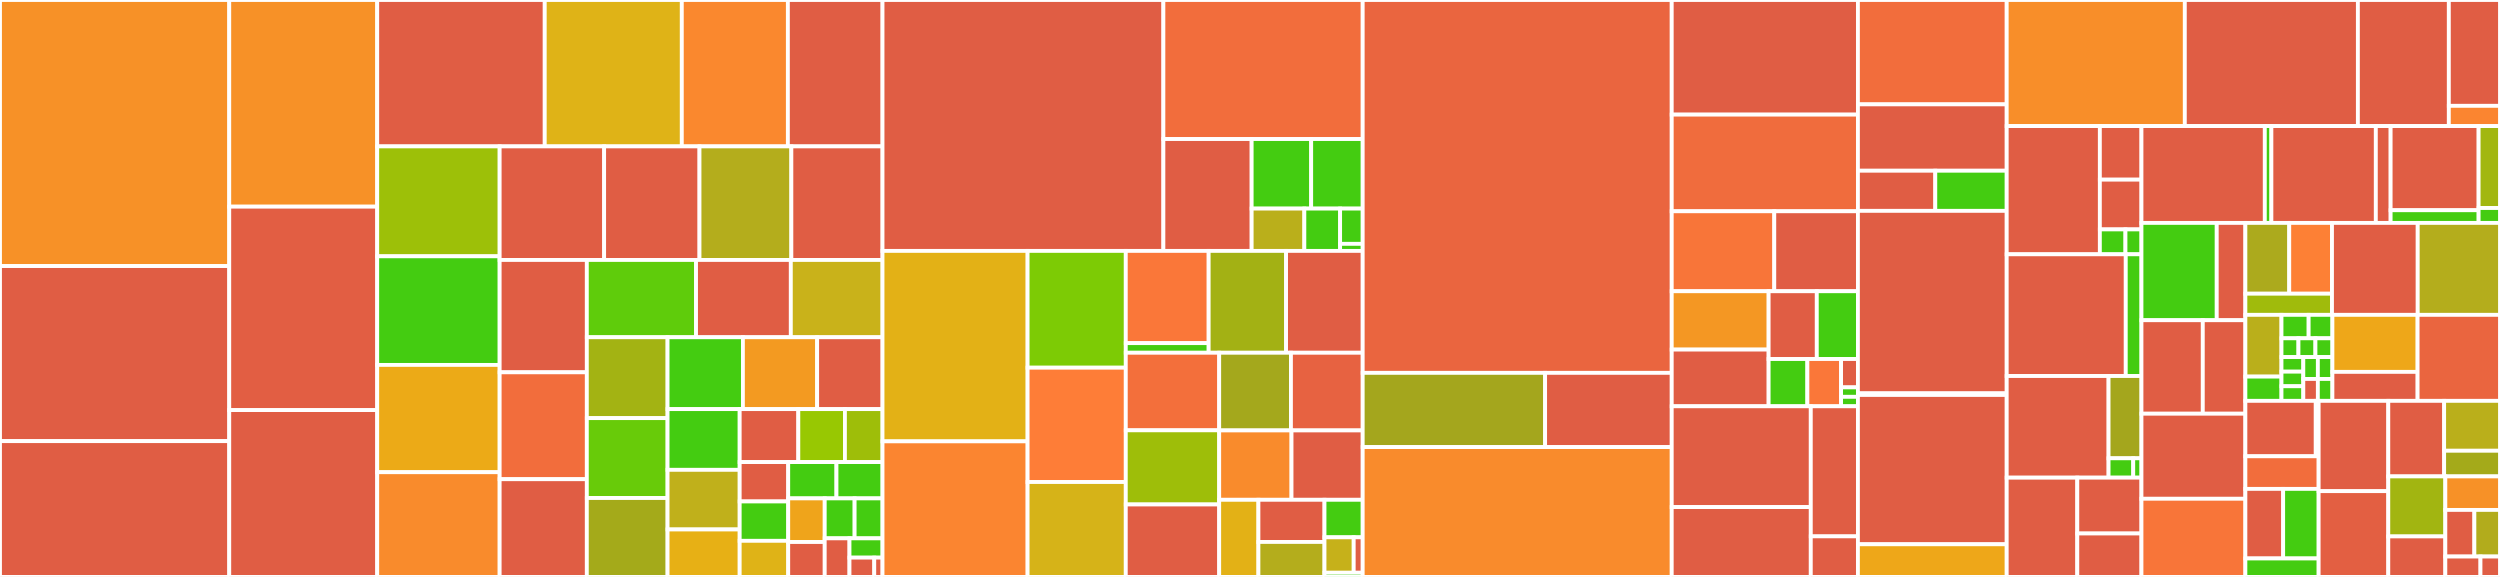 <svg baseProfile="full" width="650" height="150" viewBox="0 0 650 150" version="1.1"
xmlns="http://www.w3.org/2000/svg" xmlns:ev="http://www.w3.org/2001/xml-events"
xmlns:xlink="http://www.w3.org/1999/xlink">

<rect x="0" y="0" width="650" height="150" fill="#333333" stroke="none"/>

<style>rect.s{mask:url(#mask);}</style>
<defs>
  <pattern id="white" width="4" height="4" patternUnits="userSpaceOnUse" patternTransform="rotate(45)">
    <rect width="2" height="2" transform="translate(0,0)" fill="white"></rect>
  </pattern>
  <mask id="mask">
    <rect x="0" y="0" width="100%" height="100%" fill="url(#white)"></rect>
  </mask>
</defs>

<rect x="0" y="0" width="59.606" height="69.175" fill="#f79127" stroke="white" stroke-width="1" class=" tooltipped" data-content="controller/workitem.go"><title>controller/workitem.go</title></rect>
<rect x="0" y="69.175" width="59.606" height="45.515" fill="#e05d44" stroke="white" stroke-width="1" class=" tooltipped" data-content="controller/space.go"><title>controller/space.go</title></rect>
<rect x="0" y="114.69" width="59.606" height="35.31" fill="#e05d44" stroke="white" stroke-width="1" class=" tooltipped" data-content="controller/codebase.go"><title>controller/codebase.go</title></rect>
<rect x="59.606" y="0" width="38.47" height="53.731" fill="#f79127" stroke="white" stroke-width="1" class=" tooltipped" data-content="controller/iteration.go"><title>controller/iteration.go</title></rect>
<rect x="59.606" y="53.731" width="38.47" height="52.892" fill="#e25e43" stroke="white" stroke-width="1" class=" tooltipped" data-content="controller/search.go"><title>controller/search.go</title></rect>
<rect x="59.606" y="106.623" width="38.47" height="43.377" fill="#e05d44" stroke="white" stroke-width="1" class=" tooltipped" data-content="controller/users.go"><title>controller/users.go</title></rect>
<rect x="98.076" y="0" width="43.557" height="38.063" fill="#e05d44" stroke="white" stroke-width="1" class=" tooltipped" data-content="controller/deployments.go"><title>controller/deployments.go</title></rect>
<rect x="141.633" y="0" width="35.638" height="38.063" fill="#dfb317" stroke="white" stroke-width="1" class=" tooltipped" data-content="controller/work_item_link.go"><title>controller/work_item_link.go</title></rect>
<rect x="177.27" y="0" width="27.577" height="38.063" fill="#fa882e" stroke="white" stroke-width="1" class=" tooltipped" data-content="controller/workitems.go"><title>controller/workitems.go</title></rect>
<rect x="204.847" y="0" width="24.607" height="38.063" fill="#e05d44" stroke="white" stroke-width="1" class=" tooltipped" data-content="controller/deployments_urlprovider.go"><title>controller/deployments_urlprovider.go</title></rect>
<rect x="98.076" y="38.063" width="31.835" height="28.576" fill="#9dc008" stroke="white" stroke-width="1" class=" tooltipped" data-content="controller/area.go"><title>controller/area.go</title></rect>
<rect x="98.076" y="66.639" width="31.835" height="28.238" fill="#4c1" stroke="white" stroke-width="1" class=" tooltipped" data-content="controller/query.go"><title>controller/query.go</title></rect>
<rect x="98.076" y="94.877" width="31.835" height="27.9" fill="#ecaa17" stroke="white" stroke-width="1" class=" tooltipped" data-content="controller/comments.go"><title>controller/comments.go</title></rect>
<rect x="98.076" y="122.777" width="31.835" height="27.223" fill="#f98b2c" stroke="white" stroke-width="1" class=" tooltipped" data-content="controller/work_item_events.go"><title>controller/work_item_events.go</title></rect>
<rect x="129.911" y="38.063" width="27.165" height="29.525" fill="#e05d44" stroke="white" stroke-width="1" class=" tooltipped" data-content="controller/trackerquery.go"><title>controller/trackerquery.go</title></rect>
<rect x="157.075" y="38.063" width="24.795" height="29.525" fill="#e05d44" stroke="white" stroke-width="1" class=" tooltipped" data-content="controller/workitemtype.go"><title>controller/workitemtype.go</title></rect>
<rect x="181.87" y="38.063" width="23.883" height="29.525" fill="#b4ad1c" stroke="white" stroke-width="1" class=" tooltipped" data-content="controller/label.go"><title>controller/label.go</title></rect>
<rect x="205.753" y="38.063" width="23.701" height="29.525" fill="#e05d44" stroke="white" stroke-width="1" class=" tooltipped" data-content="controller/tracker.go"><title>controller/tracker.go</title></rect>
<rect x="129.911" y="67.589" width="22.665" height="29.212" fill="#e05d44" stroke="white" stroke-width="1" class=" tooltipped" data-content="controller/user.go"><title>controller/user.go</title></rect>
<rect x="129.911" y="96.801" width="22.665" height="27.787" fill="#f26d3c" stroke="white" stroke-width="1" class=" tooltipped" data-content="controller/work_item_comments.go"><title>controller/work_item_comments.go</title></rect>
<rect x="129.911" y="124.588" width="22.665" height="25.412" fill="#e05d44" stroke="white" stroke-width="1" class=" tooltipped" data-content="controller/work_item_link_type.go"><title>controller/work_item_link_type.go</title></rect>
<rect x="152.576" y="67.589" width="28.394" height="20.095" fill="#5fcc0b" stroke="white" stroke-width="1" class=" tooltipped" data-content="controller/filter.go"><title>controller/filter.go</title></rect>
<rect x="180.97" y="67.589" width="24.644" height="20.095" fill="#e05d44" stroke="white" stroke-width="1" class=" tooltipped" data-content="controller/planner_backlog.go"><title>controller/planner_backlog.go</title></rect>
<rect x="205.614" y="67.589" width="23.84" height="20.095" fill="#c9b21a" stroke="white" stroke-width="1" class=" tooltipped" data-content="controller/space_iterations.go"><title>controller/space_iterations.go</title></rect>
<rect x="152.576" y="87.684" width="20.99" height="21.028" fill="#a3b313" stroke="white" stroke-width="1" class=" tooltipped" data-content="controller/deployments_osioclient.go"><title>controller/deployments_osioclient.go</title></rect>
<rect x="152.576" y="108.712" width="20.99" height="20.772" fill="#68cb09" stroke="white" stroke-width="1" class=" tooltipped" data-content="controller/paging.go"><title>controller/paging.go</title></rect>
<rect x="152.576" y="129.484" width="20.99" height="20.516" fill="#a4aa1a" stroke="white" stroke-width="1" class=" tooltipped" data-content="controller/space_template.go"><title>controller/space_template.go</title></rect>
<rect x="173.566" y="87.684" width="19.59" height="18.685" fill="#4c1" stroke="white" stroke-width="1" class=" tooltipped" data-content="controller/work_item_board.go"><title>controller/work_item_board.go</title></rect>
<rect x="193.156" y="87.684" width="19.302" height="18.685" fill="#f39a21" stroke="white" stroke-width="1" class=" tooltipped" data-content="controller/endpoints.go"><title>controller/endpoints.go</title></rect>
<rect x="212.457" y="87.684" width="16.997" height="18.685" fill="#e05d44" stroke="white" stroke-width="1" class=" tooltipped" data-content="controller/namedspaces.go"><title>controller/namedspaces.go</title></rect>
<rect x="173.566" y="106.369" width="18.753" height="15.788" fill="#4c1" stroke="white" stroke-width="1" class=" tooltipped" data-content="controller/work_item_type_group.go"><title>controller/work_item_type_group.go</title></rect>
<rect x="173.566" y="122.157" width="18.753" height="15.5" fill="#c0b01b" stroke="white" stroke-width="1" class=" tooltipped" data-content="controller/space_codebases.go"><title>controller/space_codebases.go</title></rect>
<rect x="173.566" y="137.657" width="18.753" height="12.343" fill="#e7b015" stroke="white" stroke-width="1" class=" tooltipped" data-content="controller/user_service.go"><title>controller/user_service.go</title></rect>
<rect x="192.319" y="106.369" width="15.245" height="13.771" fill="#e05d44" stroke="white" stroke-width="1" class=" tooltipped" data-content="controller/work_item_labels.go"><title>controller/work_item_labels.go</title></rect>
<rect x="207.564" y="106.369" width="12.118" height="13.771" fill="#98c802" stroke="white" stroke-width="1" class=" tooltipped" data-content="controller/work_item_link_types.go"><title>controller/work_item_link_types.go</title></rect>
<rect x="219.682" y="106.369" width="9.772" height="13.771" fill="#9ebe09" stroke="white" stroke-width="1" class=" tooltipped" data-content="controller/work_item_relationships_links.go"><title>controller/work_item_relationships_links.go</title></rect>
<rect x="192.319" y="120.14" width="12.619" height="10.238" fill="#e05d44" stroke="white" stroke-width="1" class=" tooltipped" data-content="controller/login.go"><title>controller/login.go</title></rect>
<rect x="192.319" y="130.377" width="12.619" height="10.238" fill="#4c1" stroke="white" stroke-width="1" class=" tooltipped" data-content="controller/work_item_boards.go"><title>controller/work_item_boards.go</title></rect>
<rect x="192.319" y="140.615" width="12.619" height="9.385" fill="#dfb317" stroke="white" stroke-width="1" class=" tooltipped" data-content="controller/space_areas.go"><title>controller/space_areas.go</title></rect>
<rect x="204.938" y="120.14" width="12.543" height="9.441" fill="#4c1" stroke="white" stroke-width="1" class=" tooltipped" data-content="controller/work_item_type_groups.go"><title>controller/work_item_type_groups.go</title></rect>
<rect x="217.481" y="120.14" width="11.973" height="9.441" fill="#4c1" stroke="white" stroke-width="1" class=" tooltipped" data-content="controller/workitemtypes.go"><title>controller/workitemtypes.go</title></rect>
<rect x="204.938" y="129.581" width="9.49" height="11.344" fill="#efa41b" stroke="white" stroke-width="1" class=" tooltipped" data-content="controller/space_tracker_queries.go"><title>controller/space_tracker_queries.go</title></rect>
<rect x="204.938" y="140.925" width="9.49" height="9.075" fill="#e05d44" stroke="white" stroke-width="1" class=" tooltipped" data-content="controller/status.go"><title>controller/status.go</title></rect>
<rect x="214.428" y="129.581" width="7.772" height="10.389" fill="#4c1" stroke="white" stroke-width="1" class=" tooltipped" data-content="controller/render.go"><title>controller/render.go</title></rect>
<rect x="222.2" y="129.581" width="7.254" height="10.389" fill="#4c1" stroke="white" stroke-width="1" class=" tooltipped" data-content="controller/named_work_items.go"><title>controller/named_work_items.go</title></rect>
<rect x="214.428" y="139.97" width="6.44" height="10.03" fill="#e05d44" stroke="white" stroke-width="1" class=" tooltipped" data-content="controller/collaborators.go"><title>controller/collaborators.go</title></rect>
<rect x="220.868" y="139.97" width="8.586" height="5.015" fill="#4c1" stroke="white" stroke-width="1" class=" tooltipped" data-content="controller/features.go"><title>controller/features.go</title></rect>
<rect x="220.868" y="144.985" width="6.44" height="5.015" fill="#e05d44" stroke="white" stroke-width="1" class=" tooltipped" data-content="controller/logout.go"><title>controller/logout.go</title></rect>
<rect x="227.307" y="144.985" width="2.147" height="5.015" fill="#e05d44" stroke="white" stroke-width="1" class=" tooltipped" data-content="controller/permission.go"><title>controller/permission.go</title></rect>
<rect x="229.454" y="0" width="73.027" height="65.234" fill="#e05d44" stroke="white" stroke-width="1" class=" tooltipped" data-content="workitem/workitem_repository.go"><title>workitem/workitem_repository.go</title></rect>
<rect x="302.481" y="0" width="51.82" height="36.149" fill="#f26d3c" stroke="white" stroke-width="1" class=" tooltipped" data-content="workitem/link/link_repository.go"><title>workitem/link/link_repository.go</title></rect>
<rect x="302.481" y="36.149" width="22.949" height="29.085" fill="#e05d44" stroke="white" stroke-width="1" class=" tooltipped" data-content="workitem/link/type_repository.go"><title>workitem/link/type_repository.go</title></rect>
<rect x="325.43" y="36.149" width="15.477" height="18.085" fill="#4c1" stroke="white" stroke-width="1" class=" tooltipped" data-content="workitem/link/type.go"><title>workitem/link/type.go</title></rect>
<rect x="340.907" y="36.149" width="13.394" height="18.085" fill="#4c1" stroke="white" stroke-width="1" class=" tooltipped" data-content="workitem/link/link.go"><title>workitem/link/link.go</title></rect>
<rect x="325.43" y="54.234" width="13.702" height="11" fill="#baaf1b" stroke="white" stroke-width="1" class=" tooltipped" data-content="workitem/link/link_revision_repository.go"><title>workitem/link/link_revision_repository.go</title></rect>
<rect x="339.131" y="54.234" width="9.298" height="11" fill="#4c1" stroke="white" stroke-width="1" class=" tooltipped" data-content="workitem/link/topology.go"><title>workitem/link/topology.go</title></rect>
<rect x="348.429" y="54.234" width="5.872" height="9.167" fill="#4c1" stroke="white" stroke-width="1" class=" tooltipped" data-content="workitem/link/ancestor.go"><title>workitem/link/ancestor.go</title></rect>
<rect x="348.429" y="63.401" width="5.872" height="1.833" fill="#4c1" stroke="white" stroke-width="1" class=" tooltipped" data-content="workitem/link/link_revision.go"><title>workitem/link/link_revision.go</title></rect>
<rect x="229.454" y="65.234" width="37.721" height="49.518" fill="#e3b116" stroke="white" stroke-width="1" class=" tooltipped" data-content="workitem/expression_compiler.go"><title>workitem/expression_compiler.go</title></rect>
<rect x="229.454" y="114.752" width="37.721" height="35.248" fill="#fb8530" stroke="white" stroke-width="1" class=" tooltipped" data-content="workitem/simple_type.go"><title>workitem/simple_type.go</title></rect>
<rect x="267.175" y="65.234" width="25.528" height="30.364" fill="#7dcb05" stroke="white" stroke-width="1" class=" tooltipped" data-content="workitem/field_test_data.go"><title>workitem/field_test_data.go</title></rect>
<rect x="267.175" y="95.598" width="25.528" height="29.731" fill="#fe7d37" stroke="white" stroke-width="1" class=" tooltipped" data-content="workitem/workitemtype_repository.go"><title>workitem/workitemtype_repository.go</title></rect>
<rect x="267.175" y="125.329" width="25.528" height="24.671" fill="#d6b318" stroke="white" stroke-width="1" class=" tooltipped" data-content="workitem/field_definition.go"><title>workitem/field_definition.go</title></rect>
<rect x="292.703" y="65.234" width="21.549" height="23.98" fill="#fa7739" stroke="white" stroke-width="1" class=" tooltipped" data-content="workitem/event/event_repository.go"><title>workitem/event/event_repository.go</title></rect>
<rect x="292.703" y="89.215" width="21.549" height="2.498" fill="#4c1" stroke="white" stroke-width="1" class=" tooltipped" data-content="workitem/event/event.go"><title>workitem/event/event.go</title></rect>
<rect x="314.252" y="65.234" width="20.126" height="26.478" fill="#a3b114" stroke="white" stroke-width="1" class=" tooltipped" data-content="workitem/table_join.go"><title>workitem/table_join.go</title></rect>
<rect x="334.378" y="65.234" width="19.923" height="26.478" fill="#e05d44" stroke="white" stroke-width="1" class=" tooltipped" data-content="workitem/typegroup.go"><title>workitem/typegroup.go</title></rect>
<rect x="292.703" y="91.713" width="24.288" height="20.168" fill="#f36f3b" stroke="white" stroke-width="1" class=" tooltipped" data-content="workitem/workitemtype.go"><title>workitem/workitemtype.go</title></rect>
<rect x="292.703" y="111.881" width="24.288" height="19.281" fill="#9ebe09" stroke="white" stroke-width="1" class=" tooltipped" data-content="workitem/enum_type.go"><title>workitem/enum_type.go</title></rect>
<rect x="292.703" y="131.162" width="24.288" height="18.838" fill="#e05d44" stroke="white" stroke-width="1" class=" tooltipped" data-content="workitem/workitem.go"><title>workitem/workitem.go</title></rect>
<rect x="316.991" y="91.713" width="18.655" height="20.199" fill="#a4a81c" stroke="white" stroke-width="1" class=" tooltipped" data-content="workitem/list_type.go"><title>workitem/list_type.go</title></rect>
<rect x="335.646" y="91.713" width="18.655" height="20.199" fill="#e76241" stroke="white" stroke-width="1" class=" tooltipped" data-content="workitem/typegroup_repository.go"><title>workitem/typegroup_repository.go</title></rect>
<rect x="316.991" y="111.911" width="18.804" height="18.034" fill="#f98b2c" stroke="white" stroke-width="1" class=" tooltipped" data-content="workitem/board.go"><title>workitem/board.go</title></rect>
<rect x="335.795" y="111.911" width="18.506" height="18.034" fill="#e05d44" stroke="white" stroke-width="1" class=" tooltipped" data-content="workitem/board_repository.go"><title>workitem/board_repository.go</title></rect>
<rect x="316.991" y="129.946" width="10.2" height="20.054" fill="#e3b116" stroke="white" stroke-width="1" class=" tooltipped" data-content="workitem/workitem_storage.go"><title>workitem/workitem_storage.go</title></rect>
<rect x="327.191" y="129.946" width="17.179" height="10.967" fill="#e05d44" stroke="white" stroke-width="1" class=" tooltipped" data-content="workitem/json_storage.go"><title>workitem/json_storage.go</title></rect>
<rect x="327.191" y="140.913" width="17.179" height="9.087" fill="#b4ad1c" stroke="white" stroke-width="1" class=" tooltipped" data-content="workitem/workitem_revision_repository.go"><title>workitem/workitem_revision_repository.go</title></rect>
<rect x="344.369" y="129.946" width="9.931" height="9.756" fill="#4c1" stroke="white" stroke-width="1" class=" tooltipped" data-content="workitem/workitemtype_cache.go"><title>workitem/workitemtype_cache.go</title></rect>
<rect x="344.369" y="139.702" width="7.595" height="9.214" fill="#c6b11a" stroke="white" stroke-width="1" class=" tooltipped" data-content="workitem/number_sequence/workitem_number_sequence_repository.go"><title>workitem/number_sequence/workitem_number_sequence_repository.go</title></rect>
<rect x="351.964" y="139.702" width="2.337" height="9.214" fill="#e05d44" stroke="white" stroke-width="1" class=" tooltipped" data-content="workitem/number_sequence/workitem_number_sequence.go"><title>workitem/number_sequence/workitem_number_sequence.go</title></rect>
<rect x="344.369" y="148.916" width="9.931" height="1.084" fill="#4c1" stroke="white" stroke-width="1" class=" tooltipped" data-content="workitem/workitem_revision.go"><title>workitem/workitem_revision.go</title></rect>
<rect x="354.301" y="0" width="80.348" height="96.941" fill="#ea653f" stroke="white" stroke-width="1" class=" tooltipped" data-content="kubernetes/deployments_kubeclient.go"><title>kubernetes/deployments_kubeclient.go</title></rect>
<rect x="354.301" y="96.941" width="47.428" height="19.294" fill="#a4a61d" stroke="white" stroke-width="1" class=" tooltipped" data-content="kubernetes/deployments_access.go"><title>kubernetes/deployments_access.go</title></rect>
<rect x="401.729" y="96.941" width="32.921" height="19.294" fill="#e05d44" stroke="white" stroke-width="1" class=" tooltipped" data-content="kubernetes/deployments_metrics.go"><title>kubernetes/deployments_metrics.go</title></rect>
<rect x="354.301" y="116.235" width="80.348" height="33.765" fill="#f98b2c" stroke="white" stroke-width="1" class=" tooltipped" data-content="search/search_repository.go"><title>search/search_repository.go</title></rect>
<rect x="434.649" y="0" width="48.41" height="29.8" fill="#e05d44" stroke="white" stroke-width="1" class=" tooltipped" data-content="codebase/che/client.go"><title>codebase/che/client.go</title></rect>
<rect x="434.649" y="29.8" width="48.41" height="25.13" fill="#f06c3d" stroke="white" stroke-width="1" class=" tooltipped" data-content="codebase/codebase.go"><title>codebase/codebase.go</title></rect>
<rect x="434.649" y="54.93" width="26.664" height="20.793" fill="#f87539" stroke="white" stroke-width="1" class=" tooltipped" data-content="remoteworkitem/trackeritem_repository.go"><title>remoteworkitem/trackeritem_repository.go</title></rect>
<rect x="461.313" y="54.93" width="21.746" height="20.793" fill="#e05d44" stroke="white" stroke-width="1" class=" tooltipped" data-content="remoteworkitem/tracker_repository.go"><title>remoteworkitem/tracker_repository.go</title></rect>
<rect x="434.649" y="75.723" width="25.195" height="15.169" fill="#f49723" stroke="white" stroke-width="1" class=" tooltipped" data-content="remoteworkitem/remoteworkitem.go"><title>remoteworkitem/remoteworkitem.go</title></rect>
<rect x="434.649" y="90.892" width="25.195" height="14.742" fill="#e05d44" stroke="white" stroke-width="1" class=" tooltipped" data-content="remoteworkitem/trackerquery_repository.go"><title>remoteworkitem/trackerquery_repository.go</title></rect>
<rect x="459.844" y="75.723" width="12.524" height="17.622" fill="#e05d44" stroke="white" stroke-width="1" class=" tooltipped" data-content="remoteworkitem/scheduler.go"><title>remoteworkitem/scheduler.go</title></rect>
<rect x="472.368" y="75.723" width="10.691" height="17.622" fill="#4c1" stroke="white" stroke-width="1" class=" tooltipped" data-content="remoteworkitem/github.go"><title>remoteworkitem/github.go</title></rect>
<rect x="459.844" y="93.345" width="10.075" height="12.289" fill="#4c1" stroke="white" stroke-width="1" class=" tooltipped" data-content="remoteworkitem/flatten.go"><title>remoteworkitem/flatten.go</title></rect>
<rect x="469.918" y="93.345" width="8.76" height="12.289" fill="#fa7739" stroke="white" stroke-width="1" class=" tooltipped" data-content="remoteworkitem/jira.go"><title>remoteworkitem/jira.go</title></rect>
<rect x="478.679" y="93.345" width="4.38" height="7.373" fill="#e05d44" stroke="white" stroke-width="1" class=" tooltipped" data-content="remoteworkitem/errors.go"><title>remoteworkitem/errors.go</title></rect>
<rect x="478.679" y="100.718" width="4.38" height="2.458" fill="#4c1" stroke="white" stroke-width="1" class=" tooltipped" data-content="remoteworkitem/tracker.go"><title>remoteworkitem/tracker.go</title></rect>
<rect x="478.679" y="103.176" width="4.38" height="2.458" fill="#4c1" stroke="white" stroke-width="1" class=" tooltipped" data-content="remoteworkitem/trackerquery.go"><title>remoteworkitem/trackerquery.go</title></rect>
<rect x="434.649" y="105.634" width="36.156" height="26.203" fill="#e05d44" stroke="white" stroke-width="1" class=" tooltipped" data-content="account/identity.go"><title>account/identity.go</title></rect>
<rect x="434.649" y="131.837" width="36.156" height="18.163" fill="#e05d44" stroke="white" stroke-width="1" class=" tooltipped" data-content="account/user.go"><title>account/user.go</title></rect>
<rect x="470.805" y="105.634" width="12.254" height="33.824" fill="#e05d44" stroke="white" stroke-width="1" class=" tooltipped" data-content="account/init_tenant.go"><title>account/init_tenant.go</title></rect>
<rect x="470.805" y="139.458" width="12.254" height="10.542" fill="#e05d44" stroke="white" stroke-width="1" class=" tooltipped" data-content="account/context_information.go"><title>account/context_information.go</title></rect>
<rect x="483.059" y="0" width="38.685" height="27.134" fill="#f26d3c" stroke="white" stroke-width="1" class=" tooltipped" data-content="spacetemplate/importer/repository.go"><title>spacetemplate/importer/repository.go</title></rect>
<rect x="483.059" y="27.134" width="38.685" height="17.254" fill="#e05d44" stroke="white" stroke-width="1" class=" tooltipped" data-content="spacetemplate/importer/import_helper.go"><title>spacetemplate/importer/import_helper.go</title></rect>
<rect x="483.059" y="44.388" width="20.116" height="10.436" fill="#e05d44" stroke="white" stroke-width="1" class=" tooltipped" data-content="spacetemplate/repository.go"><title>spacetemplate/repository.go</title></rect>
<rect x="503.175" y="44.388" width="18.569" height="10.436" fill="#4c1" stroke="white" stroke-width="1" class=" tooltipped" data-content="spacetemplate/template.go"><title>spacetemplate/template.go</title></rect>
<rect x="483.059" y="54.824" width="38.685" height="47.449" fill="#e05d44" stroke="white" stroke-width="1" class=" tooltipped" data-content="configuration/configuration.go"><title>configuration/configuration.go</title></rect>
<rect x="483.059" y="102.273" width="38.685" height="0.417" fill="#4c1" stroke="white" stroke-width="1" class=" tooltipped" data-content="configuration/http_option.go"><title>configuration/http_option.go</title></rect>
<rect x="483.059" y="102.69" width="38.685" height="38.822" fill="#e05d44" stroke="white" stroke-width="1" class=" tooltipped" data-content="space/space.go"><title>space/space.go</title></rect>
<rect x="483.059" y="141.512" width="38.685" height="8.488" fill="#eea719" stroke="white" stroke-width="1" class=" tooltipped" data-content="space/authz/authz.go"><title>space/authz/authz.go</title></rect>
<rect x="521.744" y="0" width="46.31" height="32.778" fill="#f88e29" stroke="white" stroke-width="1" class=" tooltipped" data-content="migration/migration.go"><title>migration/migration.go</title></rect>
<rect x="568.054" y="0" width="44.996" height="32.778" fill="#e05d44" stroke="white" stroke-width="1" class=" tooltipped" data-content="main.go"><title>main.go</title></rect>
<rect x="613.05" y="0" width="23.648" height="32.778" fill="#e05d44" stroke="white" stroke-width="1" class=" tooltipped" data-content="log/log.go"><title>log/log.go</title></rect>
<rect x="636.698" y="0" width="13.302" height="27.518" fill="#e05d44" stroke="white" stroke-width="1" class=" tooltipped" data-content="log/log_request.go"><title>log/log_request.go</title></rect>
<rect x="636.698" y="27.518" width="13.302" height="5.261" fill="#fb8530" stroke="white" stroke-width="1" class=" tooltipped" data-content="log/context.go"><title>log/context.go</title></rect>
<rect x="521.744" y="32.778" width="24.219" height="33.338" fill="#e05d44" stroke="white" stroke-width="1" class=" tooltipped" data-content="goasupport/conditional_request/generator.go"><title>goasupport/conditional_request/generator.go</title></rect>
<rect x="545.963" y="32.778" width="10.818" height="13.932" fill="#e05d44" stroke="white" stroke-width="1" class=" tooltipped" data-content="goasupport/helper_function/generator.go"><title>goasupport/helper_function/generator.go</title></rect>
<rect x="545.963" y="46.711" width="10.818" height="12.937" fill="#e05d44" stroke="white" stroke-width="1" class=" tooltipped" data-content="goasupport/jsonapi_errors_stringer/generator.go"><title>goasupport/jsonapi_errors_stringer/generator.go</title></rect>
<rect x="545.963" y="59.648" width="6.657" height="6.469" fill="#4c1" stroke="white" stroke-width="1" class=" tooltipped" data-content="goasupport/forward_signer.go"><title>goasupport/forward_signer.go</title></rect>
<rect x="552.621" y="59.648" width="4.161" height="6.469" fill="#4c1" stroke="white" stroke-width="1" class=" tooltipped" data-content="goasupport/forward_requestid.go"><title>goasupport/forward_requestid.go</title></rect>
<rect x="521.744" y="66.117" width="30.955" height="31.648" fill="#e05d44" stroke="white" stroke-width="1" class=" tooltipped" data-content="iteration/iteration.go"><title>iteration/iteration.go</title></rect>
<rect x="552.699" y="66.117" width="4.082" height="31.648" fill="#4c1" stroke="white" stroke-width="1" class=" tooltipped" data-content="iteration/state.go"><title>iteration/state.go</title></rect>
<rect x="521.744" y="97.765" width="26.482" height="26.425" fill="#e05d44" stroke="white" stroke-width="1" class=" tooltipped" data-content="comment/comment_repository.go"><title>comment/comment_repository.go</title></rect>
<rect x="548.226" y="97.765" width="8.556" height="21.391" fill="#a4a61d" stroke="white" stroke-width="1" class=" tooltipped" data-content="comment/comment_revision_repository.go"><title>comment/comment_revision_repository.go</title></rect>
<rect x="548.226" y="119.156" width="6.417" height="5.033" fill="#4c1" stroke="white" stroke-width="1" class=" tooltipped" data-content="comment/comment.go"><title>comment/comment.go</title></rect>
<rect x="554.642" y="119.156" width="2.139" height="5.033" fill="#4c1" stroke="white" stroke-width="1" class=" tooltipped" data-content="comment/comment_revision.go"><title>comment/comment_revision.go</title></rect>
<rect x="521.744" y="124.19" width="18.353" height="25.81" fill="#e05d44" stroke="white" stroke-width="1" class=" tooltipped" data-content="goamiddleware/jwt_shared.go"><title>goamiddleware/jwt_shared.go</title></rect>
<rect x="540.097" y="124.19" width="16.684" height="14.518" fill="#e05d44" stroke="white" stroke-width="1" class=" tooltipped" data-content="goamiddleware/jwt_middleware.go"><title>goamiddleware/jwt_middleware.go</title></rect>
<rect x="540.097" y="138.708" width="16.684" height="11.292" fill="#e05d44" stroke="white" stroke-width="1" class=" tooltipped" data-content="goamiddleware/jwt_token_context.go"><title>goamiddleware/jwt_token_context.go</title></rect>
<rect x="556.781" y="32.778" width="32.071" height="25.177" fill="#e05d44" stroke="white" stroke-width="1" class=" tooltipped" data-content="login/service.go"><title>login/service.go</title></rect>
<rect x="588.852" y="32.778" width="1.71" height="25.177" fill="#4c1" stroke="white" stroke-width="1" class=" tooltipped" data-content="login/tokencontext/token_context.go"><title>login/tokencontext/token_context.go</title></rect>
<rect x="590.562" y="32.778" width="27.153" height="25.177" fill="#e05d44" stroke="white" stroke-width="1" class=" tooltipped" data-content="query/query.go"><title>query/query.go</title></rect>
<rect x="617.716" y="32.778" width="3.848" height="25.177" fill="#e05d44" stroke="white" stroke-width="1" class=" tooltipped" data-content="query/simple/simple_parser.go"><title>query/simple/simple_parser.go</title></rect>
<rect x="621.564" y="32.778" width="22.877" height="21.883" fill="#e05d44" stroke="white" stroke-width="1" class=" tooltipped" data-content="rest/proxy/proxy.go"><title>rest/proxy/proxy.go</title></rect>
<rect x="621.564" y="54.661" width="22.877" height="3.294" fill="#4c1" stroke="white" stroke-width="1" class=" tooltipped" data-content="rest/proxy/error.go"><title>rest/proxy/error.go</title></rect>
<rect x="644.441" y="32.778" width="5.559" height="21.303" fill="#a2b710" stroke="white" stroke-width="1" class=" tooltipped" data-content="rest/url.go"><title>rest/url.go</title></rect>
<rect x="644.441" y="54.082" width="5.559" height="3.873" fill="#4c1" stroke="white" stroke-width="1" class=" tooltipped" data-content="rest/http.go"><title>rest/http.go</title></rect>
<rect x="556.781" y="57.955" width="19.572" height="25.302" fill="#4c1" stroke="white" stroke-width="1" class=" tooltipped" data-content="jsonapi/jsonapi_utility.go"><title>jsonapi/jsonapi_utility.go</title></rect>
<rect x="576.354" y="57.955" width="7.446" height="25.302" fill="#e05d44" stroke="white" stroke-width="1" class=" tooltipped" data-content="jsonapi/error_handler.go"><title>jsonapi/error_handler.go</title></rect>
<rect x="556.781" y="83.257" width="15.945" height="24.306" fill="#e05d44" stroke="white" stroke-width="1" class=" tooltipped" data-content="auth/resource.go"><title>auth/resource.go</title></rect>
<rect x="572.727" y="83.257" width="11.073" height="24.306" fill="#e05d44" stroke="white" stroke-width="1" class=" tooltipped" data-content="auth/authz.go"><title>auth/authz.go</title></rect>
<rect x="556.781" y="107.564" width="27.018" height="22.115" fill="#e05d44" stroke="white" stroke-width="1" class=" tooltipped" data-content="token/token.go"><title>token/token.go</title></rect>
<rect x="556.781" y="129.678" width="27.018" height="20.322" fill="#f87539" stroke="white" stroke-width="1" class=" tooltipped" data-content="area/area.go"><title>area/area.go</title></rect>
<rect x="583.8" y="57.955" width="11.405" height="18.407" fill="#acaa1d" stroke="white" stroke-width="1" class=" tooltipped" data-content="rendering/markup_content.go"><title>rendering/markup_content.go</title></rect>
<rect x="595.204" y="57.955" width="11.112" height="18.407" fill="#fd8035" stroke="white" stroke-width="1" class=" tooltipped" data-content="rendering/markdown.go"><title>rendering/markdown.go</title></rect>
<rect x="583.8" y="76.362" width="22.517" height="5.498" fill="#a0bb0c" stroke="white" stroke-width="1" class=" tooltipped" data-content="rendering/markup_render.go"><title>rendering/markup_render.go</title></rect>
<rect x="606.317" y="57.955" width="22.292" height="23.906" fill="#e05d44" stroke="white" stroke-width="1" class=" tooltipped" data-content="path/path.go"><title>path/path.go</title></rect>
<rect x="628.609" y="57.955" width="21.391" height="23.906" fill="#b4ad1c" stroke="white" stroke-width="1" class=" tooltipped" data-content="errors/errors.go"><title>errors/errors.go</title></rect>
<rect x="583.8" y="81.861" width="9.388" height="16.054" fill="#baaf1b" stroke="white" stroke-width="1" class=" tooltipped" data-content="criteria/iterator.go"><title>criteria/iterator.go</title></rect>
<rect x="583.8" y="97.915" width="9.388" height="6.307" fill="#4c1" stroke="white" stroke-width="1" class=" tooltipped" data-content="criteria/expression.go"><title>criteria/expression.go</title></rect>
<rect x="593.188" y="81.861" width="7.061" height="6.098" fill="#4c1" stroke="white" stroke-width="1" class=" tooltipped" data-content="criteria/binary_expression.go"><title>criteria/binary_expression.go</title></rect>
<rect x="600.249" y="81.861" width="6.179" height="6.098" fill="#4c1" stroke="white" stroke-width="1" class=" tooltipped" data-content="criteria/criteria.go"><title>criteria/criteria.go</title></rect>
<rect x="593.188" y="87.959" width="4.413" height="4.879" fill="#4c1" stroke="white" stroke-width="1" class=" tooltipped" data-content="criteria/expression_or.go"><title>criteria/expression_or.go</title></rect>
<rect x="597.601" y="87.959" width="4.413" height="4.879" fill="#4c1" stroke="white" stroke-width="1" class=" tooltipped" data-content="criteria/expression_and.go"><title>criteria/expression_and.go</title></rect>
<rect x="602.015" y="87.959" width="4.413" height="4.879" fill="#4c1" stroke="white" stroke-width="1" class=" tooltipped" data-content="criteria/expression_not.go"><title>criteria/expression_not.go</title></rect>
<rect x="593.188" y="92.838" width="5.674" height="3.795" fill="#4c1" stroke="white" stroke-width="1" class=" tooltipped" data-content="criteria/expression_child.go"><title>criteria/expression_child.go</title></rect>
<rect x="593.188" y="96.632" width="5.674" height="3.795" fill="#4c1" stroke="white" stroke-width="1" class=" tooltipped" data-content="criteria/expression_field.go"><title>criteria/expression_field.go</title></rect>
<rect x="593.188" y="100.427" width="5.674" height="3.795" fill="#4c1" stroke="white" stroke-width="1" class=" tooltipped" data-content="criteria/expression_equals.go"><title>criteria/expression_equals.go</title></rect>
<rect x="598.862" y="92.838" width="3.783" height="5.692" fill="#4c1" stroke="white" stroke-width="1" class=" tooltipped" data-content="criteria/expression_is_null.go"><title>criteria/expression_is_null.go</title></rect>
<rect x="602.645" y="92.838" width="3.783" height="5.692" fill="#4c1" stroke="white" stroke-width="1" class=" tooltipped" data-content="criteria/expression_literal.go"><title>criteria/expression_literal.go</title></rect>
<rect x="598.862" y="98.53" width="3.783" height="5.692" fill="#e05d44" stroke="white" stroke-width="1" class=" tooltipped" data-content="criteria/expression_parameter.go"><title>criteria/expression_parameter.go</title></rect>
<rect x="602.645" y="98.53" width="3.783" height="5.692" fill="#4c1" stroke="white" stroke-width="1" class=" tooltipped" data-content="criteria/expression_substring.go"><title>criteria/expression_substring.go</title></rect>
<rect x="606.428" y="81.861" width="22.147" height="14.826" fill="#eea719" stroke="white" stroke-width="1" class=" tooltipped" data-content="metric/recorder.go"><title>metric/recorder.go</title></rect>
<rect x="606.428" y="96.687" width="22.147" height="7.535" fill="#e05d44" stroke="white" stroke-width="1" class=" tooltipped" data-content="metric/metric.go"><title>metric/metric.go</title></rect>
<rect x="628.575" y="81.861" width="21.425" height="22.361" fill="#ea653f" stroke="white" stroke-width="1" class=" tooltipped" data-content="label/label.go"><title>label/label.go</title></rect>
<rect x="583.8" y="104.221" width="18.302" height="14.412" fill="#e05d44" stroke="white" stroke-width="1" class=" tooltipped" data-content="actions/rules/action_field_set.go"><title>actions/rules/action_field_set.go</title></rect>
<rect x="602.101" y="104.221" width="0.747" height="14.412" fill="#4c1" stroke="white" stroke-width="1" class=" tooltipped" data-content="actions/rules/action_nil.go"><title>actions/rules/action_nil.go</title></rect>
<rect x="583.8" y="118.633" width="19.049" height="8.478" fill="#f26d3c" stroke="white" stroke-width="1" class=" tooltipped" data-content="actions/actions.go"><title>actions/actions.go</title></rect>
<rect x="583.8" y="127.111" width="9.822" height="18.085" fill="#e05d44" stroke="white" stroke-width="1" class=" tooltipped" data-content="gormsupport/postgres.go"><title>gormsupport/postgres.go</title></rect>
<rect x="593.622" y="127.111" width="9.227" height="18.085" fill="#4c1" stroke="white" stroke-width="1" class=" tooltipped" data-content="gormsupport/cleaner/db_clean.go"><title>gormsupport/cleaner/db_clean.go</title></rect>
<rect x="583.8" y="145.196" width="19.049" height="4.804" fill="#4c1" stroke="white" stroke-width="1" class=" tooltipped" data-content="gormsupport/lifecycle.go"><title>gormsupport/lifecycle.go</title></rect>
<rect x="602.848" y="104.221" width="18.108" height="23.484" fill="#e05d44" stroke="white" stroke-width="1" class=" tooltipped" data-content="notification/notification.go"><title>notification/notification.go</title></rect>
<rect x="602.848" y="127.705" width="18.108" height="22.295" fill="#e35f42" stroke="white" stroke-width="1" class=" tooltipped" data-content="gormapplication/application.go"><title>gormapplication/application.go</title></rect>
<rect x="620.956" y="104.221" width="14.522" height="19.646" fill="#e05d44" stroke="white" stroke-width="1" class=" tooltipped" data-content="sentry/sentry.go"><title>sentry/sentry.go</title></rect>
<rect x="635.478" y="104.221" width="14.522" height="12.974" fill="#baaf1b" stroke="white" stroke-width="1" class=" tooltipped" data-content="application/transaction.go"><title>application/transaction.go</title></rect>
<rect x="635.478" y="117.195" width="14.522" height="6.672" fill="#a4aa1a" stroke="white" stroke-width="1" class=" tooltipped" data-content="application/repository/exister.go"><title>application/repository/exister.go</title></rect>
<rect x="620.956" y="123.867" width="14.831" height="15.607" fill="#a2b511" stroke="white" stroke-width="1" class=" tooltipped" data-content="numbersequence/human_friendly_number.go"><title>numbersequence/human_friendly_number.go</title></rect>
<rect x="620.956" y="139.474" width="14.831" height="10.526" fill="#e05d44" stroke="white" stroke-width="1" class=" tooltipped" data-content="tool/wit-cli/main.go"><title>tool/wit-cli/main.go</title></rect>
<rect x="635.787" y="123.867" width="14.213" height="8.711" fill="#f79127" stroke="white" stroke-width="1" class=" tooltipped" data-content="resource/require.go"><title>resource/require.go</title></rect>
<rect x="635.787" y="132.578" width="7.551" height="12.12" fill="#e05d44" stroke="white" stroke-width="1" class=" tooltipped" data-content="ptr/ptr.go"><title>ptr/ptr.go</title></rect>
<rect x="643.338" y="132.578" width="6.662" height="12.12" fill="#b2ac1c" stroke="white" stroke-width="1" class=" tooltipped" data-content="convert/equaler.go"><title>convert/equaler.go</title></rect>
<rect x="635.787" y="144.698" width="9.137" height="5.302" fill="#e05d44" stroke="white" stroke-width="1" class=" tooltipped" data-content="models/transaction.go"><title>models/transaction.go</title></rect>
<rect x="644.924" y="144.698" width="5.076" height="5.302" fill="#e05d44" stroke="white" stroke-width="1" class=" tooltipped" data-content="closeable/close.go"><title>closeable/close.go</title></rect>
</svg>